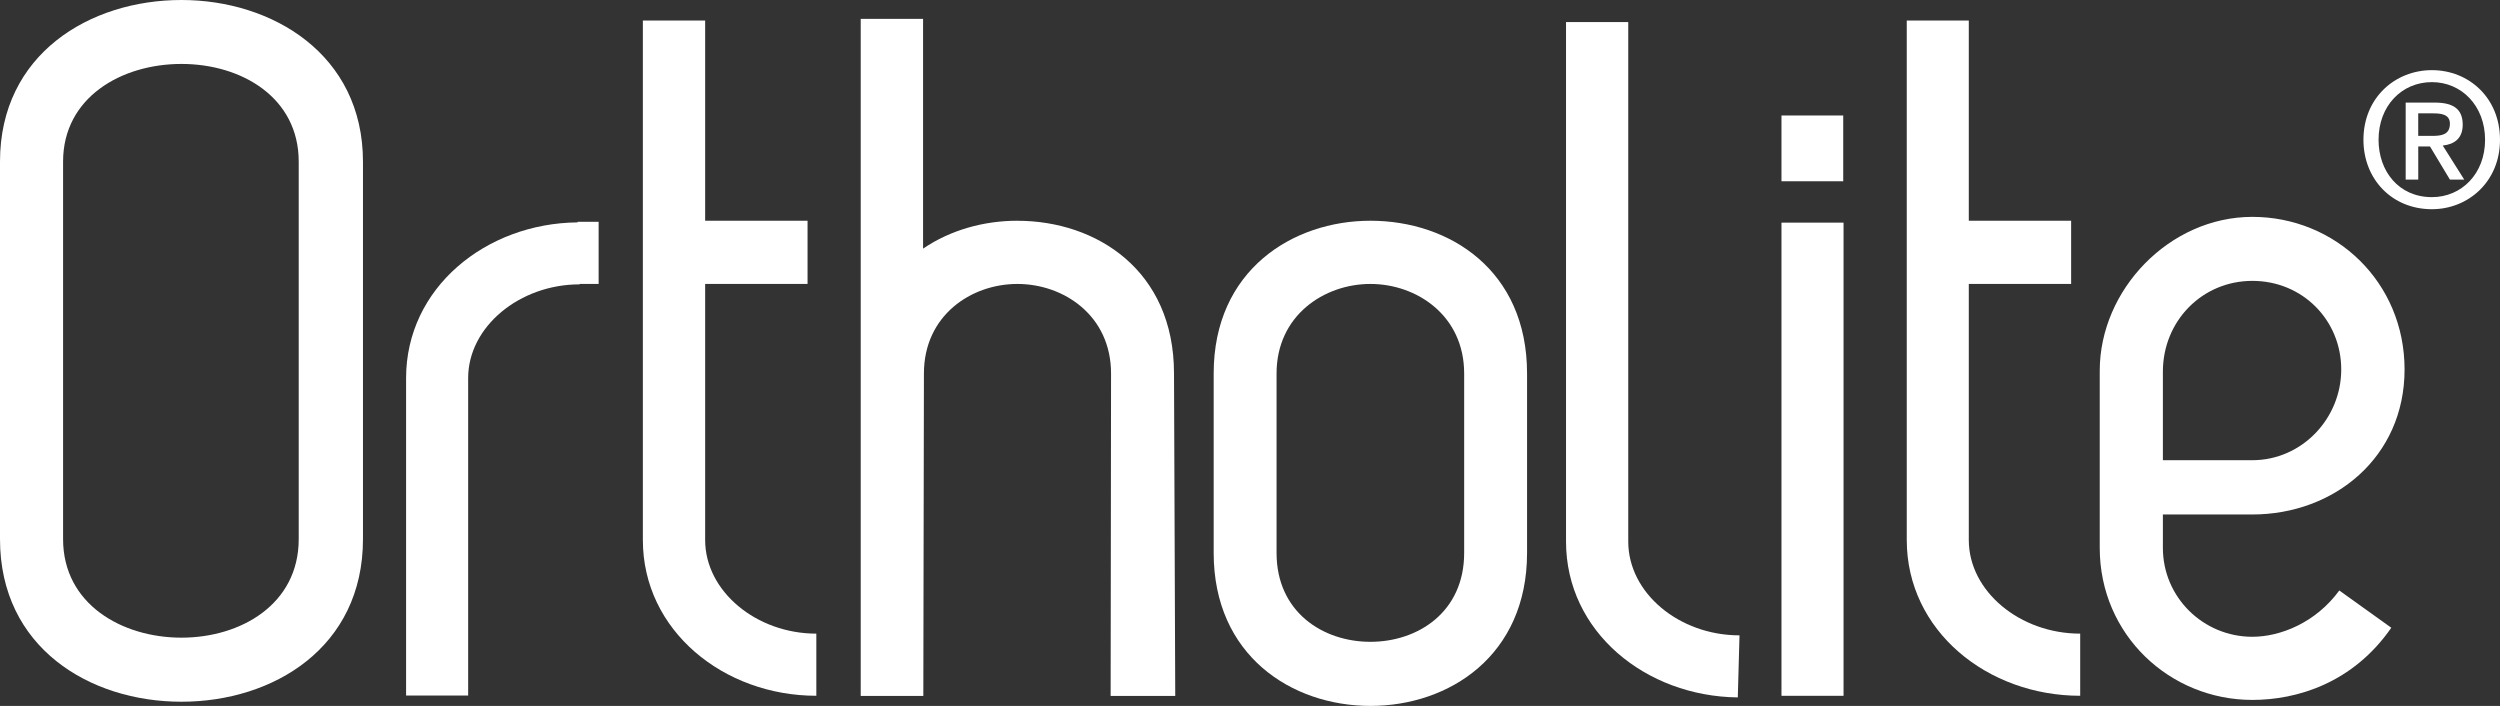 <svg viewBox="0 0 789.05 222.81" xmlns="http://www.w3.org/2000/svg" data-name="Capa 2" id="Capa_2">
  <rect x="0" y="0" width="789.05" height="222.81" fill="#333333" stroke="none"/>
  <defs>
    <style>
      .cls-1 {
        fill: #fff;
      }
    </style>
  </defs>
  <g data-name="Capa 1" id="Capa_1-2">
    <g>
      <path d="M321.11,69.67c-10.58,0-21.1,2.91-29.77,8.8V5.95h-19.68v213.71h19.76l.19-101.78c0-18.32,14.89-28.26,29.5-28.26s29.56,9.95,29.56,28.26l-.13,101.78h20.39l-.39-101.78c0-32.61-24.53-48.2-49.43-48.2" class="cls-1"></path>
      <rect height="20.76" width="19.49" y="36.45" x="562.27" class="cls-1"></rect>
      <path d="M222.56,170.44v-80.83h32.32v-19.94h-32.32V6.49h-19.66v163.95c0,28.64,25.56,49.16,54.75,49.16v-19.61c-18.91,0-35.09-13.35-35.09-29.55" class="cls-1"></path>
      <path d="M621.39,170.44v-80.83h32.3v-19.94h-32.3V6.49h-19.58v163.95c0,28.64,25.45,49.16,54.74,49.16v-19.61c-19,0-35.16-13.35-35.16-29.55" class="cls-1"></path>
      <path d="M513.91,170.94V6.97h-19.64v163.97c0,28.48,25.17,48.85,54.21,49.18v.13l.54-19.59v-.13c-19.06,0-35.11-13.38-35.11-29.59" class="cls-1"></path>
      <path d="M182.31,70.19c-28.96.26-54.14,20.67-54.14,49.13v100.21h19.59v-100.21c0-16.19,16.22-29.57,35.18-29.57v-.13h6v-19.61h-6.63v.18Z" class="cls-1"></path>
      <rect height="149.34" width="19.59" y="70.27" x="562.27" class="cls-1"></rect>
      <path d="M682.65,117.29c0-15.94,12.36-28.64,28.24-28.64s28.05,12.44,28.05,27.96-12.44,28.64-28.05,28.64h-28.24v-27.96ZM710.89,200.98c-15.49,0-28.24-12.44-28.24-28.06v-10.54h28.24c25.83,0,48.04-18.07,48.04-45.76s-21.88-48.17-48.04-48.17-48.17,23-48.17,48.57v55.91c0,27.41,22.08,47.98,48.17,47.98,14.08,0,31.76-5.31,43.85-22.78l-16.41-11.76c-7.46,10.21-18.66,14.61-27.44,14.61" class="cls-1"></path>
      <path d="M462.12,174.53c0,18.65-14.6,28.04-29.59,28.04s-29.62-9.4-29.62-28.04v-56.65c0-18.32,15.02-28.26,29.62-28.26s29.59,9.95,29.59,28.26v56.65ZM432.54,69.67c-24.52,0-49.48,15.59-49.48,48.2v56.65c0,32.36,24.57,48.28,49.48,48.28s49.43-15.92,49.43-48.28v-56.65c0-32.61-24.52-48.2-49.43-48.2" class="cls-1"></path>
      <path d="M94.28,170.16c0,20.59-18.32,31.1-37.01,31.1s-37.36-10.51-37.36-31.1V51.01c0-20.26,18.4-30.83,37.36-30.83s37.01,10.58,37.01,30.83v119.15ZM57.27,0C28.29,0,0,17.1,0,51.01v119.15c0,34.22,28.29,51.32,57.27,51.32s57.29-17.1,57.29-51.32V51.01C114.55,17.1,85.9,0,57.27,0" class="cls-1"></path>
      <path d="M767.64,42.89c2.98,0,5.6-.38,5.6-3.87,0-2.94-2.79-3.24-5.22-3.24h-4.78v7.11h4.4ZM763.24,56.69h-3.96v-24.31h9.17c5.87,0,8.83,2.03,8.83,6.97,0,4.37-2.68,6.21-6.3,6.59l6.78,10.74h-4.52l-6.29-10.46h-3.7v10.46ZM767.56,25.92c-9.56,0-16.84,7.51-16.84,18.2,0,9.91,6.36,18.1,16.84,18.1,9.38,0,16.78-7.4,16.78-18.1s-7.4-18.2-16.78-18.2M767.56,66.03c-12.62,0-21.61-9.48-21.61-21.92,0-13.23,9.96-21.97,21.61-21.97s21.49,8.73,21.49,21.97-10.05,21.92-21.49,21.92" class="cls-1"></path>
    </g>
  </g>
</svg>